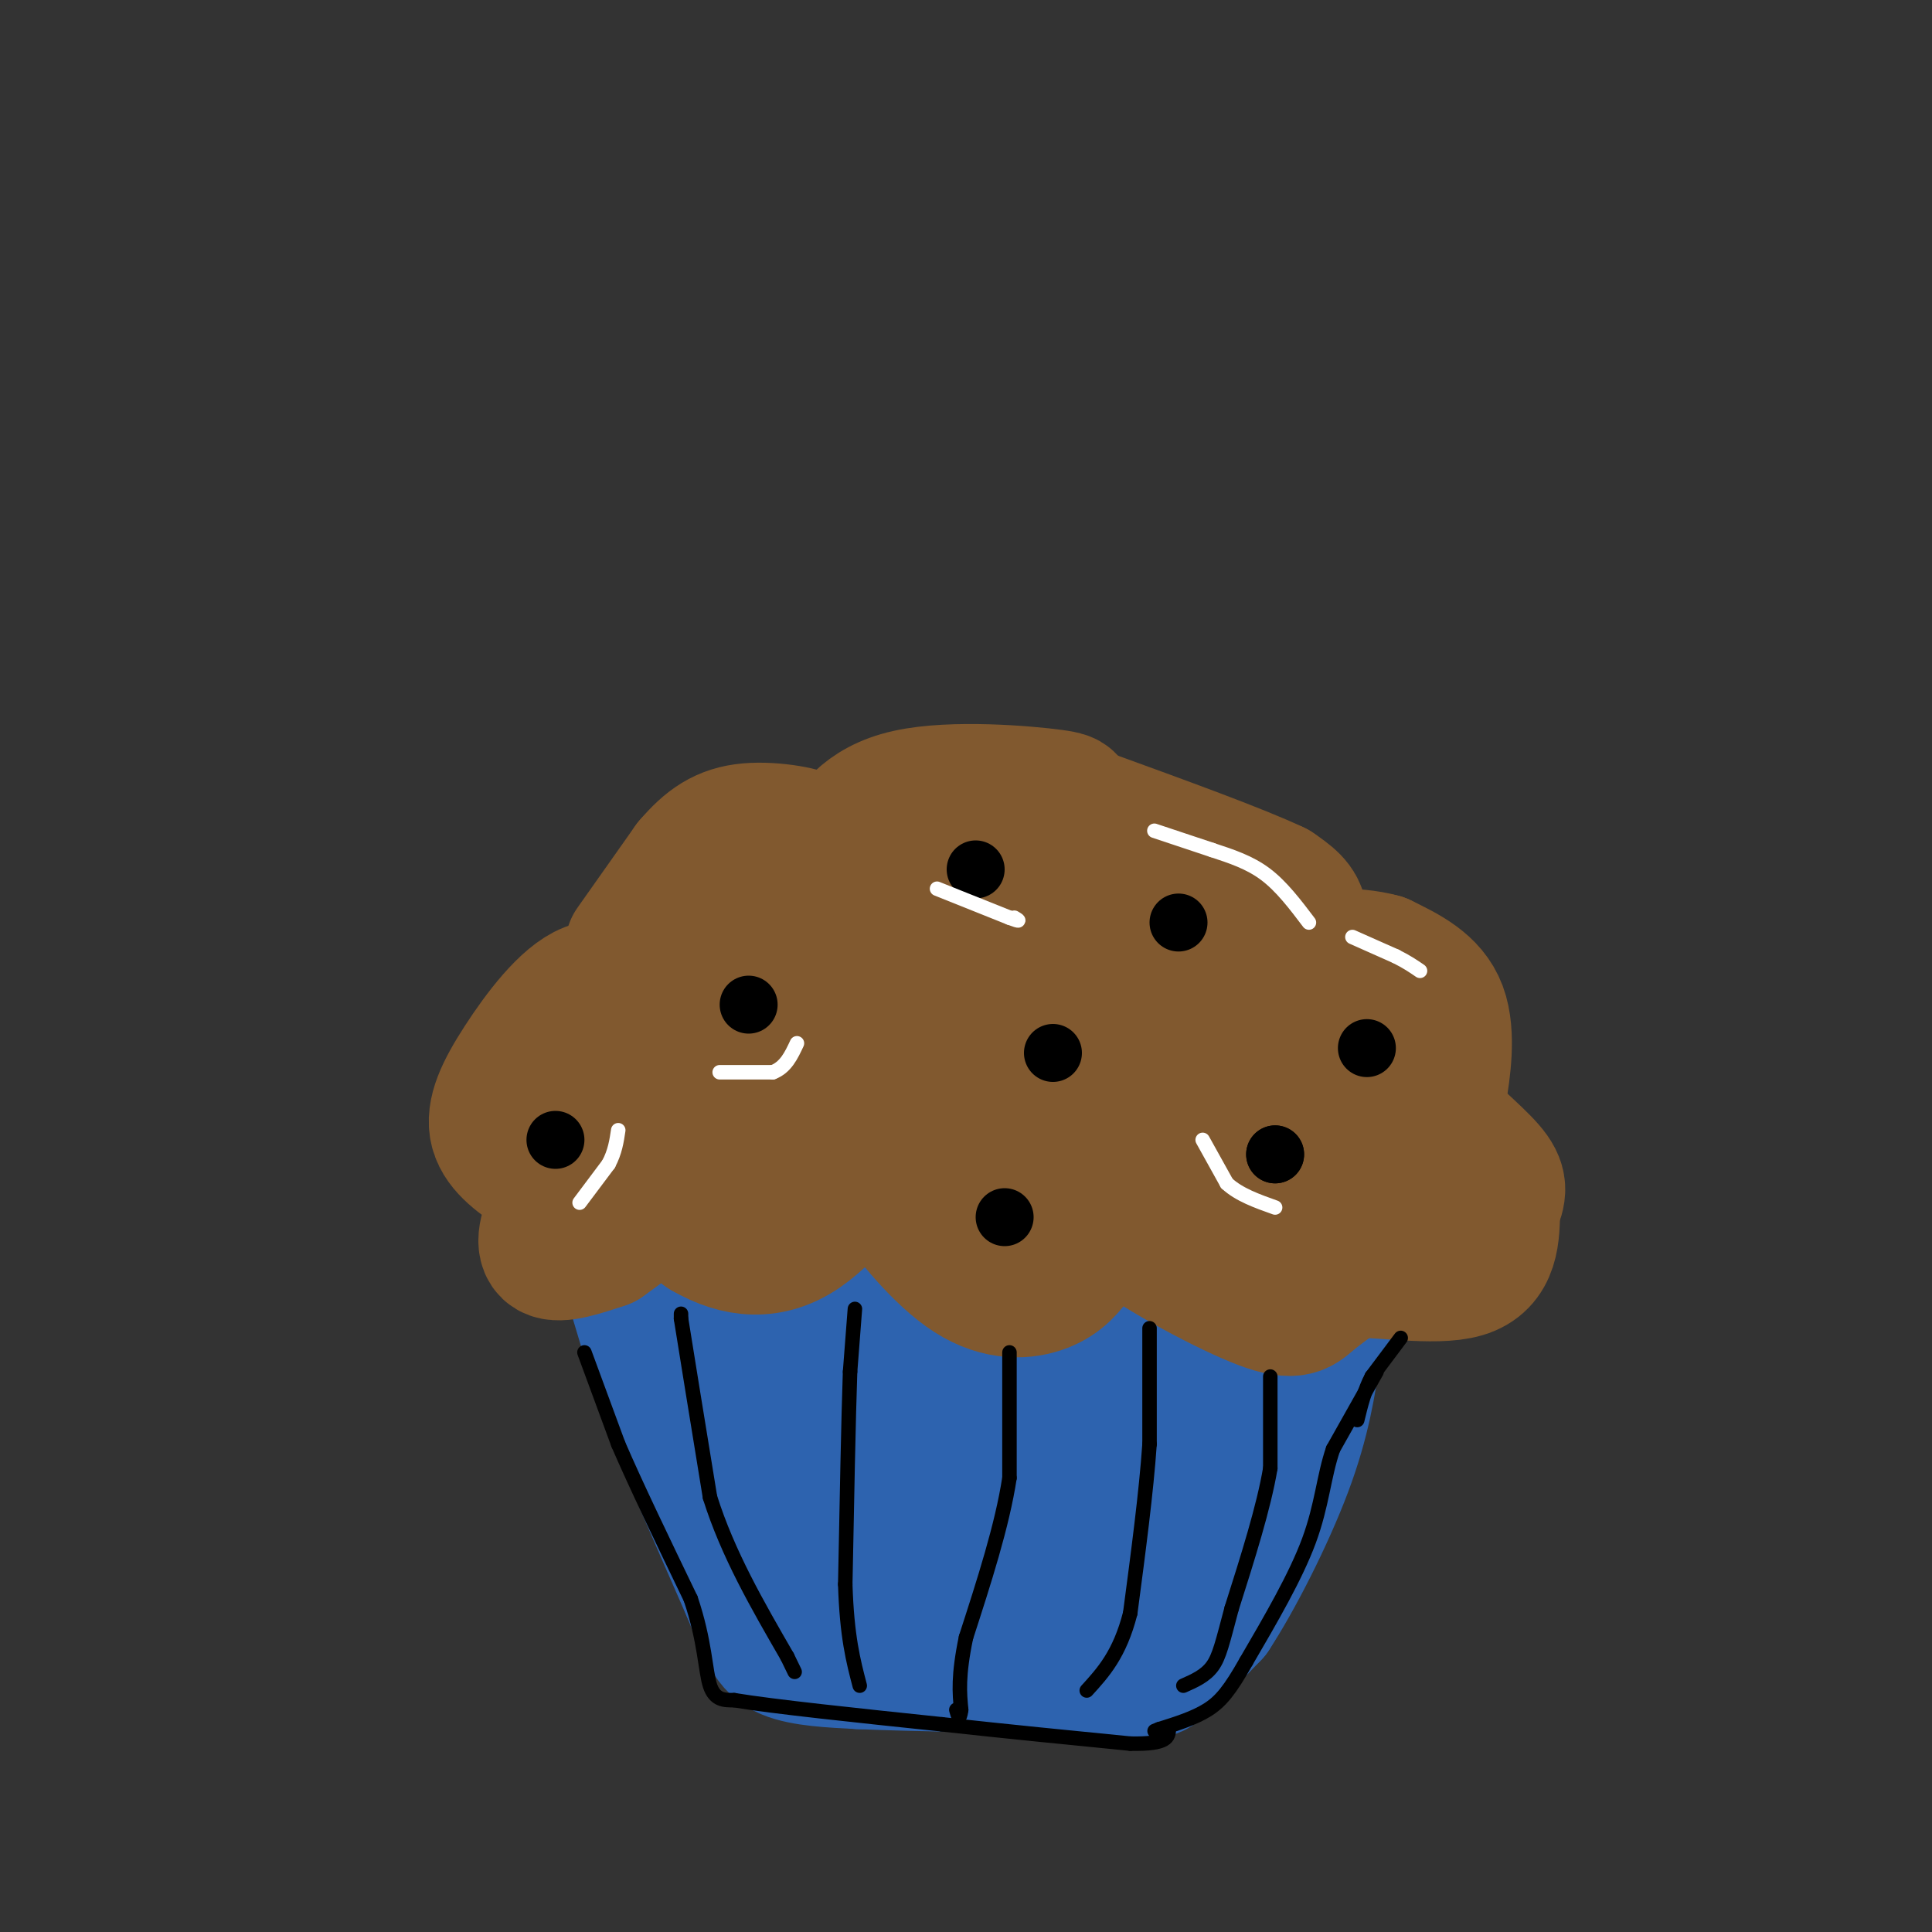 <svg viewBox='0 0 400 400' version='1.1' xmlns='http://www.w3.org/2000/svg' xmlns:xlink='http://www.w3.org/1999/xlink'><rect x="0" y="0" width="400" height="400" fill="#333333" stroke="none"/><g fill='none' stroke='rgb(45,99,175)' stroke-width='28' stroke-linecap='round' stroke-linejoin='round'><path d='M143,261c0.000,0.000 18.000,3.000 18,3'/><path d='M161,264c3.000,0.500 1.500,0.250 0,0'/><path d='M151,263c0.000,0.000 29.000,2.000 29,2'/><path d='M180,265c16.167,0.333 42.083,0.167 68,0'/><path d='M248,265c12.500,0.000 9.750,0.000 7,0'/><path d='M134,265c0.000,0.000 0.000,0.000 0,0'/><path d='M132,269c0.000,0.000 6.000,20.000 6,20'/><path d='M138,289c3.833,10.000 10.417,25.000 17,40'/><path d='M155,329c3.756,9.022 4.644,11.578 8,13c3.356,1.422 9.178,1.711 15,2'/><path d='M178,344c10.833,0.500 30.417,0.750 50,1'/><path d='M228,345c9.956,0.644 9.844,1.756 12,0c2.156,-1.756 6.578,-6.378 11,-11'/><path d='M251,334c4.778,-7.267 11.222,-19.933 15,-30c3.778,-10.067 4.889,-17.533 6,-25'/><path d='M272,279c2.622,-5.178 6.178,-5.622 -6,-6c-12.178,-0.378 -40.089,-0.689 -68,-1'/><path d='M198,272c-18.769,-0.448 -31.691,-1.069 -38,0c-6.309,1.069 -6.006,3.826 -7,5c-0.994,1.174 -3.284,0.764 -1,6c2.284,5.236 9.142,16.118 16,27'/><path d='M168,310c4.095,5.976 6.333,7.417 8,9c1.667,1.583 2.762,3.310 12,4c9.238,0.690 26.619,0.345 44,0'/><path d='M232,323c8.812,0.024 8.842,0.084 10,-1c1.158,-1.084 3.444,-3.311 6,-8c2.556,-4.689 5.380,-11.839 3,-17c-2.380,-5.161 -9.966,-8.332 -19,-9c-9.034,-0.668 -19.517,1.166 -30,3'/><path d='M202,291c-10.229,0.759 -20.802,1.156 -26,1c-5.198,-0.156 -5.022,-0.867 -1,3c4.022,3.867 11.891,12.310 19,16c7.109,3.690 13.460,2.626 19,1c5.540,-1.626 10.270,-3.813 15,-6'/><path d='M228,306c2.667,-1.333 1.833,-1.667 1,-2'/></g>
<g fill='none' stroke='rgb(129,89,47)' stroke-width='28' stroke-linecap='round' stroke-linejoin='round'><path d='M131,196c0.000,0.000 12.000,-17.000 12,-17'/><path d='M143,179c3.667,-4.298 6.833,-6.542 12,-7c5.167,-0.458 12.333,0.869 13,2c0.667,1.131 -5.167,2.065 -11,3'/><path d='M157,177c-5.071,2.893 -12.250,8.625 -17,13c-4.750,4.375 -7.071,7.393 -8,10c-0.929,2.607 -0.464,4.804 0,7'/><path d='M132,207c-1.525,-0.085 -5.337,-3.796 -10,-2c-4.663,1.796 -10.179,9.099 -14,15c-3.821,5.901 -5.949,10.400 -5,14c0.949,3.600 4.974,6.300 9,9'/><path d='M112,243c6.429,2.500 18.000,4.250 23,-1c5.000,-5.250 3.429,-17.500 1,-23c-2.429,-5.500 -5.714,-4.250 -9,-3'/><path d='M127,216c-1.881,-0.571 -2.083,-0.500 -3,3c-0.917,3.500 -2.548,10.429 1,17c3.548,6.571 12.274,12.786 21,19'/><path d='M146,255c6.857,3.988 13.500,4.458 20,0c6.500,-4.458 12.857,-13.845 16,-16c3.143,-2.155 3.071,2.923 3,8'/><path d='M185,247c3.274,4.893 9.958,13.125 16,17c6.042,3.875 11.440,3.393 15,2c3.560,-1.393 5.280,-3.696 7,-6'/><path d='M223,260c2.000,-3.167 3.500,-8.083 5,-13'/><path d='M228,247c0.132,-1.603 -2.037,0.890 4,6c6.037,5.110 20.279,12.837 28,16c7.721,3.163 8.920,1.761 11,0c2.080,-1.761 5.040,-3.880 8,-6'/><path d='M279,263c6.311,-0.356 18.089,1.756 24,0c5.911,-1.756 5.956,-7.378 6,-13'/><path d='M309,250c1.369,-3.226 1.792,-4.792 -1,-8c-2.792,-3.208 -8.798,-8.060 -11,-11c-2.202,-2.940 -0.601,-3.970 1,-5'/><path d='M298,226c0.689,-4.111 1.911,-11.889 0,-17c-1.911,-5.111 -6.956,-7.556 -12,-10'/><path d='M286,199c-5.762,-1.655 -14.167,-0.792 -17,-2c-2.833,-1.208 -0.095,-4.488 0,-7c0.095,-2.512 -2.452,-4.256 -5,-6'/><path d='M264,184c-7.333,-3.500 -23.167,-9.250 -39,-15'/><path d='M225,169c-6.014,-3.073 -1.550,-3.257 -7,-4c-5.450,-0.743 -20.813,-2.046 -30,0c-9.187,2.046 -12.196,7.442 -14,11c-1.804,3.558 -2.402,5.279 -3,7'/><path d='M171,183c-4.869,8.048 -15.542,24.667 -20,33c-4.458,8.333 -2.702,8.381 -1,9c1.702,0.619 3.351,1.810 5,3'/><path d='M155,228c7.889,0.644 25.111,0.756 45,3c19.889,2.244 42.444,6.622 65,11'/><path d='M265,242c15.622,3.356 22.178,6.244 24,4c1.822,-2.244 -1.089,-9.622 -4,-17'/><path d='M285,229c-2.744,-5.598 -7.603,-11.094 -14,-17c-6.397,-5.906 -14.333,-12.222 -27,-17c-12.667,-4.778 -30.064,-8.017 -39,-9c-8.936,-0.983 -9.410,0.291 -11,2c-1.590,1.709 -4.295,3.855 -7,6'/><path d='M187,194c-5.389,6.488 -15.362,19.708 -20,27c-4.638,7.292 -3.941,8.656 -3,12c0.941,3.344 2.126,8.670 11,9c8.874,0.330 25.437,-4.335 42,-9'/><path d='M217,233c11.234,-2.927 18.321,-5.743 25,-7c6.679,-1.257 12.952,-0.954 17,0c4.048,0.954 5.871,2.558 5,4c-0.871,1.442 -4.435,2.721 -8,4'/><path d='M256,234c-13.867,2.933 -44.533,8.267 -63,8c-18.467,-0.267 -24.733,-6.133 -31,-12'/><path d='M162,230c-7.774,0.012 -11.708,6.042 -17,8c-5.292,1.958 -11.940,-0.155 -16,0c-4.060,0.155 -5.530,2.577 -7,5'/><path d='M122,243c-2.476,2.083 -5.167,4.792 -7,8c-1.833,3.208 -2.810,6.917 -1,8c1.810,1.083 6.405,-0.458 11,-2'/><path d='M125,257c11.905,-8.381 36.167,-28.333 48,-37c11.833,-8.667 11.238,-6.048 17,-5c5.762,1.048 17.881,0.524 30,0'/><path d='M220,215c11.778,1.867 26.222,6.533 28,5c1.778,-1.533 -9.111,-9.267 -20,-17'/><path d='M228,203c-6.376,-3.619 -12.317,-4.166 -17,-4c-4.683,0.166 -8.107,1.045 -11,2c-2.893,0.955 -5.255,1.987 -4,4c1.255,2.013 6.128,5.006 11,8'/></g>
<g fill='none' stroke='rgb(0,0,0)' stroke-width='12' stroke-linecap='round' stroke-linejoin='round'><path d='M202,180c0.000,0.000 0.000,0.000 0,0'/><path d='M155,208c0.000,0.000 0.000,0.000 0,0'/><path d='M208,252c0.000,0.000 0.000,0.000 0,0'/><path d='M244,191c0.000,0.000 0.000,0.000 0,0'/><path d='M283,217c0.000,0.000 0.000,0.000 0,0'/><path d='M218,218c0.000,0.000 0.000,0.000 0,0'/><path d='M264,239c0.000,0.000 0.000,0.000 0,0'/><path d='M264,239c0.000,0.000 0.000,0.000 0,0'/><path d='M115,236c0.000,0.000 0.000,0.000 0,0'/></g>
<g fill='none' stroke='rgb(0,0,0)' stroke-width='3' stroke-linecap='round' stroke-linejoin='round'><path d='M141,272c0.000,0.000 0.000,1.000 0,1'/><path d='M141,273c1.000,6.333 3.500,21.667 6,37'/><path d='M147,310c3.667,11.667 9.833,22.333 16,33'/><path d='M163,343c2.667,5.500 1.333,2.750 0,0'/><path d='M177,271c0.000,0.000 -1.000,13.000 -1,13'/><path d='M176,284c-0.333,9.500 -0.667,26.750 -1,44'/><path d='M175,328c0.333,10.833 1.667,15.917 3,21'/><path d='M209,280c0.000,0.000 0.000,26.000 0,26'/><path d='M209,306c-1.500,9.833 -5.250,21.417 -9,33'/><path d='M200,339c-1.667,8.000 -1.333,11.500 -1,15'/><path d='M199,354c-0.333,2.500 -0.667,1.250 -1,0'/><path d='M238,275c0.000,0.000 0.000,24.000 0,24'/><path d='M238,299c-0.667,9.833 -2.333,22.417 -4,35'/><path d='M234,334c-2.167,8.500 -5.583,12.250 -9,16'/><path d='M263,285c0.000,0.000 0.000,19.000 0,19'/><path d='M263,304c-1.333,8.000 -4.667,18.500 -8,29'/><path d='M255,333c-1.867,7.000 -2.533,10.000 -4,12c-1.467,2.000 -3.733,3.000 -6,4'/><path d='M121,280c0.000,0.000 7.000,19.000 7,19'/><path d='M128,299c3.667,8.500 9.333,20.250 15,32'/><path d='M143,331c3.000,8.844 3.000,14.956 4,18c1.000,3.044 3.000,3.022 5,3'/><path d='M152,352c8.000,1.333 25.500,3.167 43,5'/><path d='M195,357c13.667,1.500 26.333,2.750 39,4'/><path d='M234,361c7.833,0.167 7.917,-1.417 8,-3'/><path d='M285,284c0.000,0.000 -9.000,16.000 -9,16'/><path d='M276,300c-1.933,5.600 -2.267,11.600 -5,19c-2.733,7.400 -7.867,16.200 -13,25'/><path d='M258,344c-3.356,5.933 -5.244,8.267 -8,10c-2.756,1.733 -6.378,2.867 -10,4'/><path d='M240,358c-1.667,0.667 -0.833,0.333 0,0'/><path d='M290,277c0.000,0.000 -6.000,8.000 -6,8'/><path d='M284,285c-1.500,2.833 -2.250,5.917 -3,9'/></g>
<g fill='none' stroke='rgb(255,255,255)' stroke-width='3' stroke-linecap='round' stroke-linejoin='round'><path d='M239,172c0.000,0.000 12.000,4.000 12,4'/><path d='M251,176c3.911,1.289 7.689,2.511 11,5c3.311,2.489 6.156,6.244 9,10'/><path d='M280,194c0.000,0.000 9.000,4.000 9,4'/><path d='M289,198c2.333,1.167 3.667,2.083 5,3'/><path d='M149,222c0.000,0.000 11.000,0.000 11,0'/><path d='M160,222c2.667,-1.000 3.833,-3.500 5,-6'/><path d='M120,249c0.000,0.000 6.000,-8.000 6,-8'/><path d='M126,241c1.333,-2.500 1.667,-4.750 2,-7'/><path d='M249,236c0.000,0.000 5.000,9.000 5,9'/><path d='M254,245c2.500,2.333 6.250,3.667 10,5'/><path d='M194,184c0.000,0.000 15.000,6.000 15,6'/><path d='M209,190c2.667,1.000 1.833,0.500 1,0'/></g>
</svg>